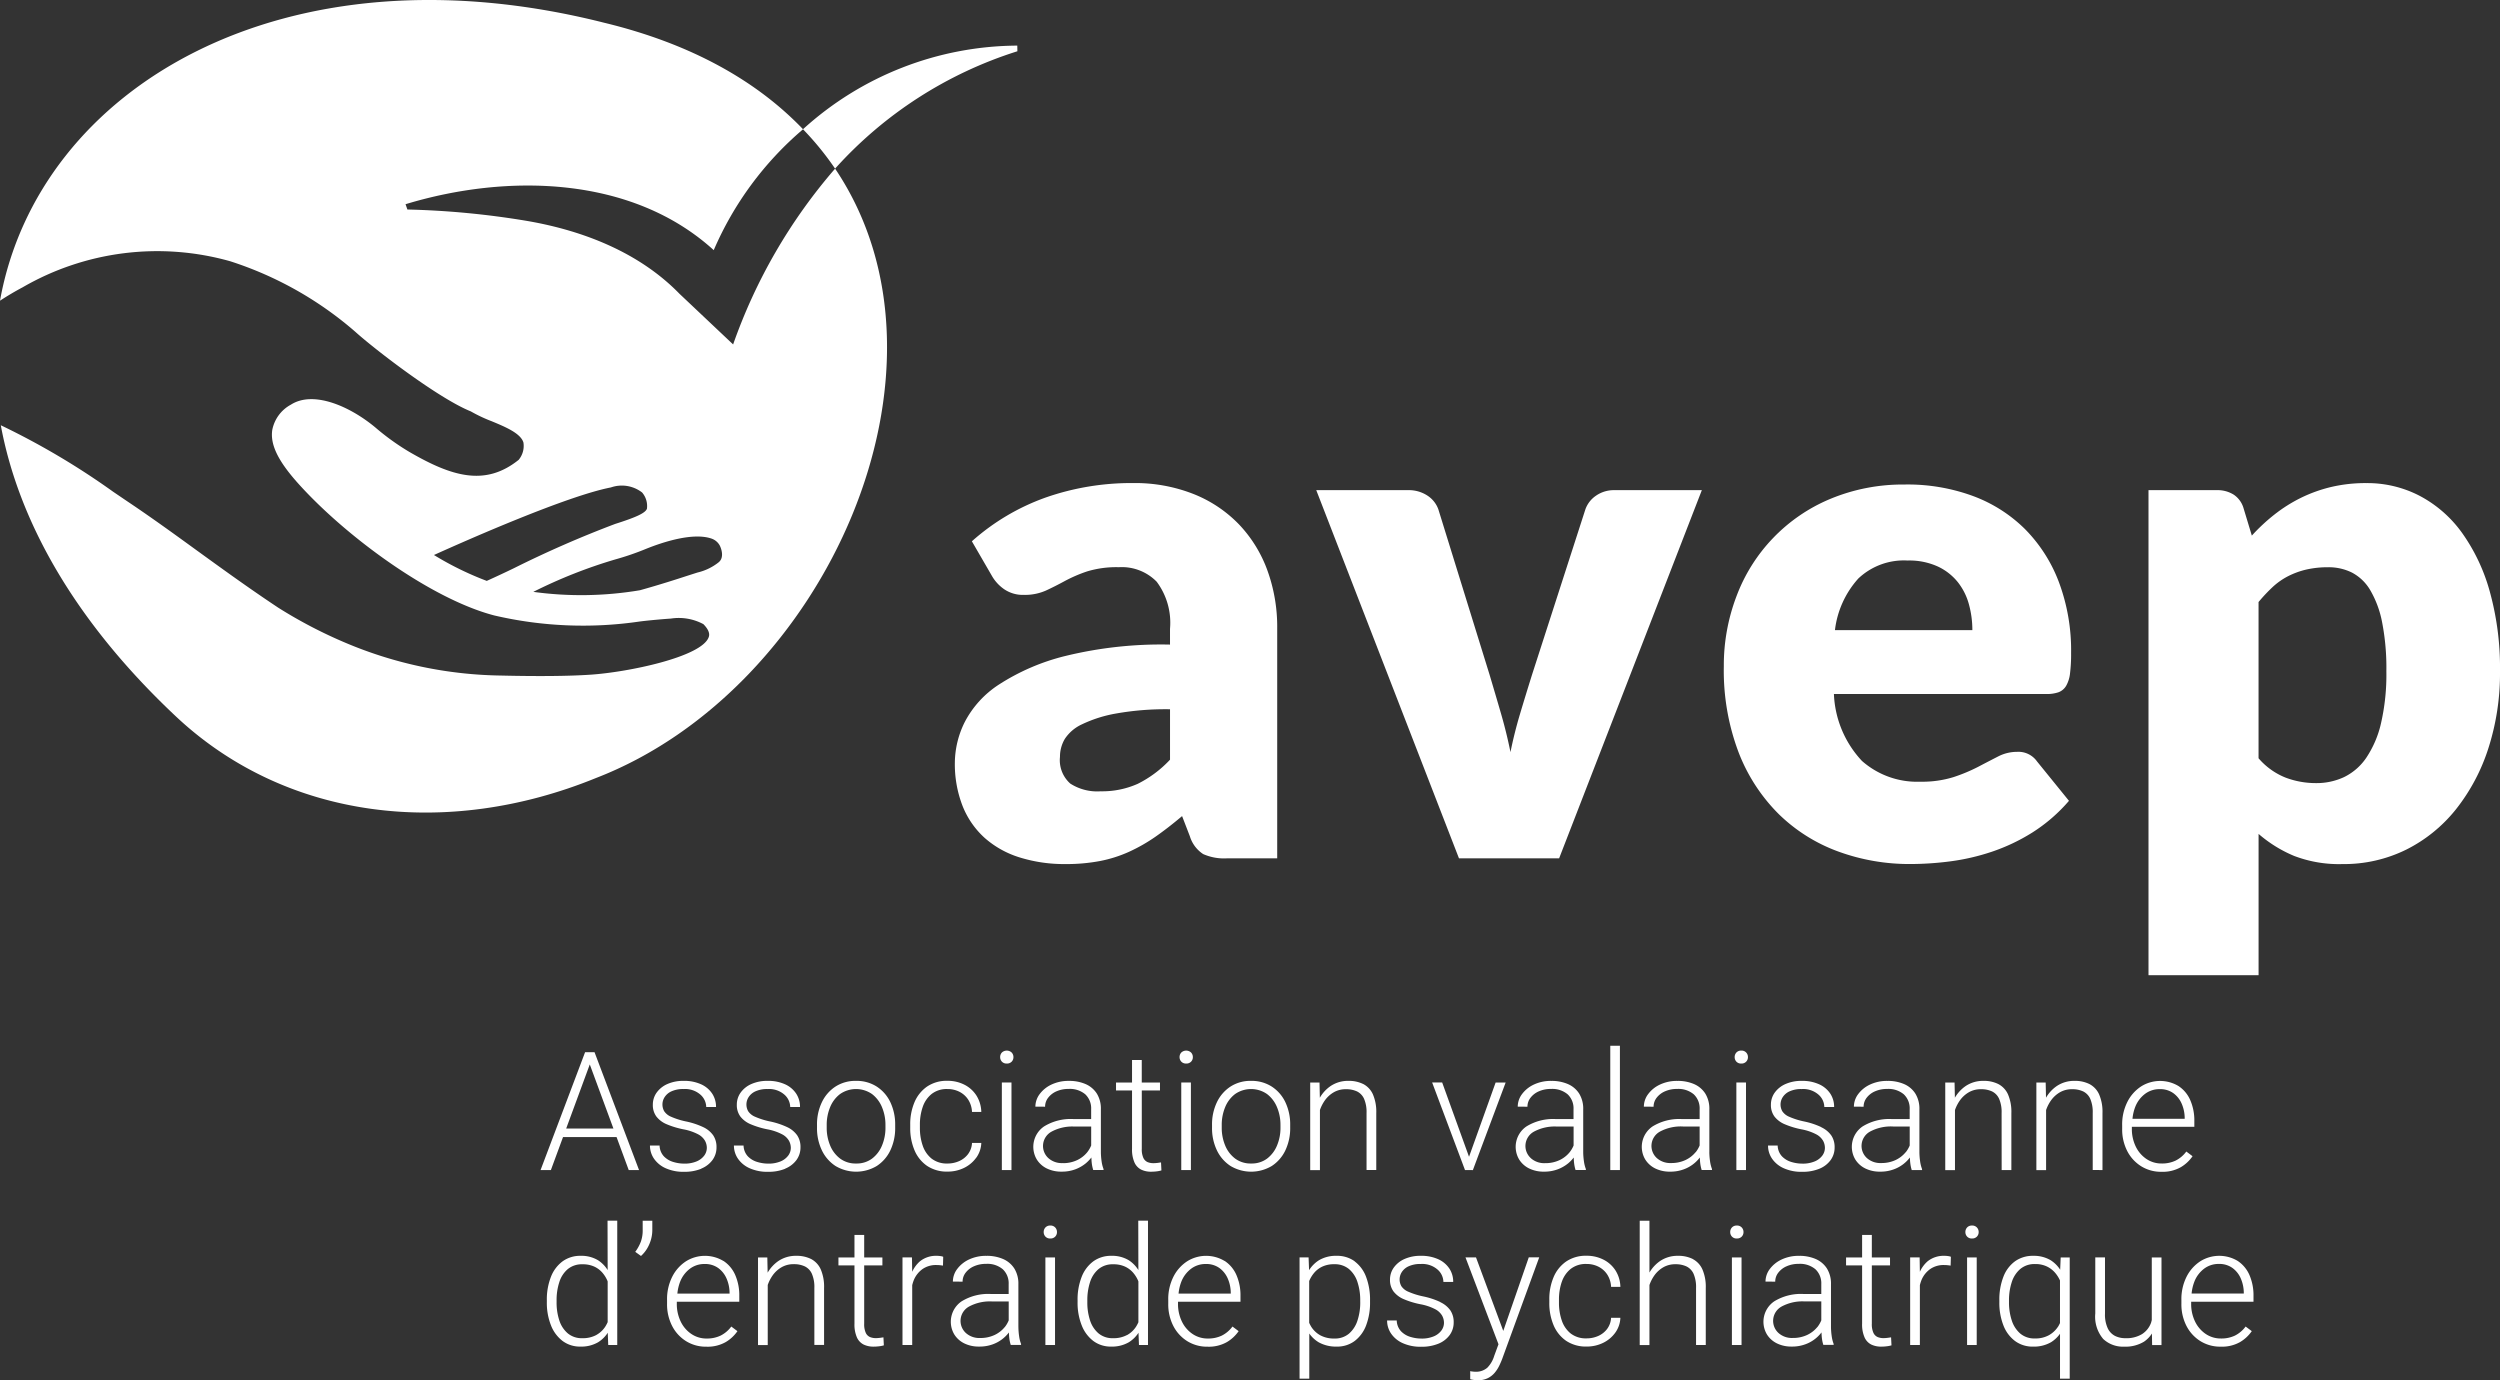 <svg data-name="Groupe 1650" xmlns="http://www.w3.org/2000/svg" width="193.872" height="107.046"><rect width="100%" height="100%" fill="#333333" stroke="none"/><defs><clipPath id="a"><path data-name="Rectangle 543" fill="none" d="M0 0h193.872v107.046H0z"/></clipPath></defs><path data-name="Tracé 1022" d="M46.106 81.599h-.734l-3.452 9.138h.8l.943-2.56h4.15l.944 2.56h.8Zm-2.2 5.919 1.831-4.973 1.834 4.973Z" fill="#fff"/><g data-name="Groupe 1649"><g data-name="Groupe 1648" clip-path="url(#a)" fill="#fff"><path data-name="Tracé 1023" d="M54.382 90.624a2.021 2.021 0 0 0 .872-.669 1.644 1.644 0 0 0 .31-.988 1.616 1.616 0 0 0-.254-.92 1.957 1.957 0 0 0-.778-.64 5.963 5.963 0 0 0-1.347-.443 5.77 5.77 0 0 1-1.148-.364 1.18 1.18 0 0 1-.527-.423 1.056 1.056 0 0 1 .028-1.092 1.23 1.23 0 0 1 .53-.452 2.161 2.161 0 0 1 .947-.179 1.805 1.805 0 0 1 1.3.433 1.307 1.307 0 0 1 .452.96h.76a1.849 1.849 0 0 0-.3-1.042 2.036 2.036 0 0 0-.862-.721 3.14 3.14 0 0 0-1.347-.264 3.012 3.012 0 0 0-1.274.25 2.013 2.013 0 0 0-.828.669 1.589 1.589 0 0 0-.289.926 1.484 1.484 0 0 0 .277.923 1.978 1.978 0 0 0 .806.6 6.551 6.551 0 0 0 1.284.389 4.062 4.062 0 0 1 1.148.389 1.319 1.319 0 0 1 .53.5 1.165 1.165 0 0 1 .142.546 1.015 1.015 0 0 1-.2.6 1.418 1.418 0 0 1-.591.452 2.388 2.388 0 0 1-.967.173 2.925 2.925 0 0 1-.847-.129 1.673 1.673 0 0 1-.724-.434 1.28 1.28 0 0 1-.335-.838h-.746a1.787 1.787 0 0 0 .3 1 2.156 2.156 0 0 0 .9.751 3.333 3.333 0 0 0 1.452.285 3.393 3.393 0 0 0 1.328-.238"/><path data-name="Tracé 1024" d="M60.895 90.624a2.021 2.021 0 0 0 .872-.669 1.644 1.644 0 0 0 .31-.988 1.616 1.616 0 0 0-.254-.92 1.957 1.957 0 0 0-.778-.64 5.963 5.963 0 0 0-1.347-.443 5.77 5.77 0 0 1-1.148-.364 1.18 1.18 0 0 1-.527-.423 1.056 1.056 0 0 1 .028-1.092 1.23 1.23 0 0 1 .53-.452 2.161 2.161 0 0 1 .947-.179 1.806 1.806 0 0 1 1.3.433 1.307 1.307 0 0 1 .452.96h.76a1.849 1.849 0 0 0-.3-1.042 2.036 2.036 0 0 0-.862-.721 3.14 3.14 0 0 0-1.347-.264 3.012 3.012 0 0 0-1.274.25 2.014 2.014 0 0 0-.828.669 1.589 1.589 0 0 0-.289.926 1.483 1.483 0 0 0 .277.923 1.978 1.978 0 0 0 .806.6 6.532 6.532 0 0 0 1.284.389 4.062 4.062 0 0 1 1.148.389 1.319 1.319 0 0 1 .53.5 1.165 1.165 0 0 1 .142.546 1.015 1.015 0 0 1-.2.6 1.418 1.418 0 0 1-.591.452 2.388 2.388 0 0 1-.967.173 2.924 2.924 0 0 1-.847-.129 1.673 1.673 0 0 1-.725-.434 1.28 1.28 0 0 1-.335-.838h-.747a1.787 1.787 0 0 0 .3 1 2.155 2.155 0 0 0 .9.751 3.333 3.333 0 0 0 1.452.285 3.394 3.394 0 0 0 1.328-.238"/><path data-name="Tracé 1025" d="M67.99 84.263a2.891 2.891 0 0 0-1.607-.443 2.846 2.846 0 0 0-1.594.443 2.965 2.965 0 0 0-1.054 1.215 3.962 3.962 0 0 0-.377 1.764v.207a3.95 3.95 0 0 0 .377 1.757 2.965 2.965 0 0 0 1.057 1.214 3.114 3.114 0 0 0 3.2 0 2.945 2.945 0 0 0 1.055-1.214 4 4 0 0 0 .373-1.757v-.207a4.011 4.011 0 0 0-.373-1.764 2.934 2.934 0 0 0-1.058-1.215m.678 3.185a3.544 3.544 0 0 1-.264 1.374 2.427 2.427 0 0 1-.769 1.02 1.98 1.98 0 0 1-1.24.386 2 2 0 0 1-1.249-.386 2.415 2.415 0 0 1-.772-1.02 3.555 3.555 0 0 1-.263-1.374v-.207a3.57 3.57 0 0 1 .26-1.368 2.429 2.429 0 0 1 .769-1.026 2.172 2.172 0 0 1 2.491 0 2.459 2.459 0 0 1 .772 1.026 3.527 3.527 0 0 1 .264 1.368Z"/><path data-name="Tracé 1026" d="M75.704 89.786a2.1 2.1 0 0 0 .395-1.151h-.721a1.572 1.572 0 0 1-.311.869 1.748 1.748 0 0 1-.69.54 2.181 2.181 0 0 1-.895.185 1.911 1.911 0 0 1-1.245-.386 2.183 2.183 0 0 1-.687-1.017 4.193 4.193 0 0 1-.213-1.352v-.263a4.171 4.171 0 0 1 .213-1.35 2.2 2.2 0 0 1 .687-1.017 1.891 1.891 0 0 1 1.239-.39 2.011 2.011 0 0 1 .935.217 1.76 1.76 0 0 1 .678.615 1.916 1.916 0 0 1 .289.944h.721a2.49 2.49 0 0 0-.383-1.28 2.377 2.377 0 0 0-.932-.835 2.85 2.85 0 0 0-1.309-.3 2.7 2.7 0 0 0-1.585.449 2.8 2.8 0 0 0-.973 1.214 4.328 4.328 0 0 0-.33 1.726v.263a4.362 4.362 0 0 0 .327 1.723 2.766 2.766 0 0 0 .973 1.218 2.735 2.735 0 0 0 1.594.448 2.86 2.86 0 0 0 1.277-.285 2.517 2.517 0 0 0 .945-.791"/><path data-name="Tracé 1027" d="M78.076 82.477a.5.5 0 0 0 .376-.144.49.49 0 0 0 .139-.352.508.508 0 0 0-.139-.36.556.556 0 0 0-.756 0 .512.512 0 0 0-.135.36.5.5 0 0 0 .135.348.487.487 0 0 0 .38.147"/><path data-name="Rectangle 536" d="M77.692 83.946h.747v6.791h-.747z"/><path data-name="Tracé 1028" d="M84.636 89.766c.006.133.009.262.025.4a2.978 2.978 0 0 0 .117.567h.8v-.075a2.624 2.624 0 0 1-.153-.621 5.135 5.135 0 0 1-.053-.728v-3.278a2.225 2.225 0 0 0-.317-1.23 1.959 1.959 0 0 0-.873-.734 3.162 3.162 0 0 0-1.284-.245 3.077 3.077 0 0 0-1.359.285 2.406 2.406 0 0 0-.916.741 1.626 1.626 0 0 0-.33.97l.753.006a1.117 1.117 0 0 1 .236-.693 1.622 1.622 0 0 1 .646-.5 2.263 2.263 0 0 1 .938-.185 1.842 1.842 0 0 1 1.3.42 1.5 1.5 0 0 1 .452 1.149v.766h-1.387a3.938 3.938 0 0 0-2.268.574 1.918 1.918 0 0 0-.558 2.567 1.892 1.892 0 0 0 .765.687 2.526 2.526 0 0 0 1.158.25 2.939 2.939 0 0 0 1.057-.178 2.876 2.876 0 0 0 .813-.464 2.912 2.912 0 0 0 .436-.453m-2.225.432a1.556 1.556 0 0 1-1.114-.39 1.269 1.269 0 0 1 .239-2.042 3.387 3.387 0 0 1 1.8-.4h1.286v1.467a2.186 2.186 0 0 1-.31.529 2.247 2.247 0 0 1-.791.612 2.548 2.548 0 0 1-1.108.23"/><path data-name="Tracé 1029" d="M89.758 90.181a2.36 2.36 0 0 1-.323.022 1.167 1.167 0 0 1-.437-.082.65.65 0 0 1-.329-.323 1.6 1.6 0 0 1-.125-.714v-4.52h1.411v-.615h-1.413v-1.745h-.754v1.745h-1.242v.615h1.242v4.518a2.485 2.485 0 0 0 .191 1.071 1.14 1.14 0 0 0 .524.552 1.739 1.739 0 0 0 .766.16 3.632 3.632 0 0 0 .44-.028 2.209 2.209 0 0 0 .358-.073l-.031-.621-.279.041"/><path data-name="Tracé 1030" d="M91.989 82.477a.5.5 0 0 0 .376-.144.49.49 0 0 0 .139-.352.508.508 0 0 0-.139-.36.556.556 0 0 0-.756 0 .512.512 0 0 0-.135.36.5.5 0 0 0 .135.348.487.487 0 0 0 .38.147"/><path data-name="Rectangle 537" d="M91.606 83.946h.747v6.791h-.747z"/><path data-name="Tracé 1031" d="M98.624 84.263a2.894 2.894 0 0 0-1.607-.443 2.846 2.846 0 0 0-1.594.443 2.963 2.963 0 0 0-1.054 1.215 3.97 3.97 0 0 0-.377 1.764v.207a3.958 3.958 0 0 0 .377 1.757 2.964 2.964 0 0 0 1.057 1.214 3.116 3.116 0 0 0 3.2 0 2.95 2.95 0 0 0 1.054-1.214 4 4 0 0 0 .373-1.757v-.207a4.011 4.011 0 0 0-.373-1.764 2.937 2.937 0 0 0-1.057-1.215m.677 3.185a3.538 3.538 0 0 1-.264 1.374 2.424 2.424 0 0 1-.768 1.02 1.98 1.98 0 0 1-1.24.386 2 2 0 0 1-1.249-.386 2.415 2.415 0 0 1-.772-1.02 3.554 3.554 0 0 1-.263-1.374v-.207a3.564 3.564 0 0 1 .26-1.368 2.43 2.43 0 0 1 .769-1.026 2.172 2.172 0 0 1 2.491 0 2.456 2.456 0 0 1 .771 1.026 3.521 3.521 0 0 1 .264 1.368Z"/><path data-name="Tracé 1032" d="M105.728 84.071a2.5 2.5 0 0 0-1.167-.251 2.414 2.414 0 0 0-1.372.4 2.783 2.783 0 0 0-.837.908l-.025-1.178h-.722v6.791h.754v-4.66a2.964 2.964 0 0 1 .4-.77 2.194 2.194 0 0 1 .678-.609 1.844 1.844 0 0 1 .944-.235 1.964 1.964 0 0 1 .847.169 1.168 1.168 0 0 1 .552.571 2.58 2.58 0 0 1 .194 1.1v4.425h.754v-4.418a3.409 3.409 0 0 0-.26-1.447 1.676 1.676 0 0 0-.744-.8"/><path data-name="Tracé 1033" d="M114.162 90.741h.057l2.542-6.791h-.778l-2.062 5.757-2.082-5.761h-.778l2.548 6.791h.552Z"/><path data-name="Tracé 1034" d="M121.606 90.219a2.949 2.949 0 0 0 .435-.454c.007.133.009.262.025.4a2.917 2.917 0 0 0 .116.567h.8v-.075a2.684 2.684 0 0 1-.153-.621 5.178 5.178 0 0 1-.053-.728v-3.277a2.224 2.224 0 0 0-.317-1.23 1.958 1.958 0 0 0-.872-.734 3.164 3.164 0 0 0-1.283-.244 3.074 3.074 0 0 0-1.359.285 2.4 2.4 0 0 0-.916.741 1.624 1.624 0 0 0-.33.97l.753.006a1.12 1.12 0 0 1 .236-.693 1.625 1.625 0 0 1 .647-.5 2.26 2.26 0 0 1 .938-.185 1.841 1.841 0 0 1 1.3.42 1.493 1.493 0 0 1 .452 1.149v.766h-1.387a3.939 3.939 0 0 0-2.268.574 1.918 1.918 0 0 0-.558 2.567 1.892 1.892 0 0 0 .766.687 2.526 2.526 0 0 0 1.158.25 2.927 2.927 0 0 0 1.057-.179 2.875 2.875 0 0 0 .814-.464m-2.9-.411a1.269 1.269 0 0 1 .238-2.043 3.391 3.391 0 0 1 1.8-.4h1.286v1.468a2.2 2.2 0 0 1-.31.528 2.249 2.249 0 0 1-.791.612 2.541 2.541 0 0 1-1.107.23 1.555 1.555 0 0 1-1.114-.39"/><path data-name="Rectangle 538" d="M124.875 81.097h.747v9.64h-.747z"/><path data-name="Tracé 1035" d="M132.558 89.312v-3.281a2.226 2.226 0 0 0-.317-1.23 1.958 1.958 0 0 0-.872-.734 3.16 3.16 0 0 0-1.283-.244 3.075 3.075 0 0 0-1.359.285 2.4 2.4 0 0 0-.917.741 1.623 1.623 0 0 0-.33.97l.754.006a1.119 1.119 0 0 1 .235-.693 1.621 1.621 0 0 1 .647-.5 2.26 2.26 0 0 1 .937-.185 1.841 1.841 0 0 1 1.3.42 1.492 1.492 0 0 1 .452 1.149v.766h-1.387a3.937 3.937 0 0 0-2.268.574 1.918 1.918 0 0 0-.559 2.567 1.9 1.9 0 0 0 .766.687 2.532 2.532 0 0 0 1.158.25 2.93 2.93 0 0 0 1.057-.179 2.732 2.732 0 0 0 1.248-.918c.007.133.009.262.026.4a2.9 2.9 0 0 0 .116.567h.8v-.075a2.69 2.69 0 0 1-.153-.621 5.139 5.139 0 0 1-.053-.728m-1.064.044a2.247 2.247 0 0 1-.791.612 2.543 2.543 0 0 1-1.107.23 1.555 1.555 0 0 1-1.114-.39 1.269 1.269 0 0 1 .239-2.043 3.392 3.392 0 0 1 1.8-.4h1.286v1.472a2.2 2.2 0 0 1-.31.528"/><path data-name="Tracé 1036" d="M135.036 81.473a.487.487 0 0 0-.38.148.512.512 0 0 0-.135.361.5.5 0 0 0 .135.348.487.487 0 0 0 .38.147.494.494 0 0 0 .376-.145.488.488 0 0 0 .139-.351.508.508 0 0 0-.139-.361.489.489 0 0 0-.376-.148"/><path data-name="Rectangle 539" d="M134.653 83.946h.747v6.791h-.747z"/><path data-name="Tracé 1037" d="M141.239 87.408a5.938 5.938 0 0 0-1.346-.443 5.757 5.757 0 0 1-1.148-.364 1.187 1.187 0 0 1-.528-.423 1.057 1.057 0 0 1 .029-1.092 1.23 1.23 0 0 1 .53-.452 2.159 2.159 0 0 1 .947-.179 1.806 1.806 0 0 1 1.3.433 1.306 1.306 0 0 1 .451.96h.76a1.846 1.846 0 0 0-.3-1.042 2.032 2.032 0 0 0-.863-.721 3.135 3.135 0 0 0-1.346-.264 3.01 3.01 0 0 0-1.274.25 2.021 2.021 0 0 0-.829.669 1.592 1.592 0 0 0-.289.926 1.48 1.48 0 0 0 .277.923 1.981 1.981 0 0 0 .806.6 6.526 6.526 0 0 0 1.284.389 4.056 4.056 0 0 1 1.148.389 1.323 1.323 0 0 1 .531.5 1.165 1.165 0 0 1 .141.546 1.008 1.008 0 0 1-.2.6 1.407 1.407 0 0 1-.59.452 2.386 2.386 0 0 1-.967.173 2.924 2.924 0 0 1-.847-.129 1.671 1.671 0 0 1-.724-.434 1.28 1.28 0 0 1-.336-.838h-.747a1.787 1.787 0 0 0 .3 1 2.153 2.153 0 0 0 .9.751 3.334 3.334 0 0 0 1.452.285 3.392 3.392 0 0 0 1.328-.238 2.019 2.019 0 0 0 .872-.668 1.642 1.642 0 0 0 .311-.989 1.614 1.614 0 0 0-.254-.92 1.955 1.955 0 0 0-.778-.64"/><path data-name="Tracé 1038" d="M148.137 90.169a2.917 2.917 0 0 0 .116.567h.8v-.075a2.684 2.684 0 0 1-.153-.621 5.177 5.177 0 0 1-.053-.728v-3.281a2.227 2.227 0 0 0-.317-1.23 1.955 1.955 0 0 0-.873-.734 3.157 3.157 0 0 0-1.283-.244 3.075 3.075 0 0 0-1.359.285 2.4 2.4 0 0 0-.917.741 1.623 1.623 0 0 0-.33.97l.753.006a1.12 1.12 0 0 1 .235-.693 1.62 1.62 0 0 1 .647-.5 2.262 2.262 0 0 1 .938-.185 1.84 1.84 0 0 1 1.3.42 1.491 1.491 0 0 1 .452 1.149v.766h-1.387a3.937 3.937 0 0 0-2.268.574 1.919 1.919 0 0 0-.558 2.567 1.9 1.9 0 0 0 .766.687 2.531 2.531 0 0 0 1.158.25 2.93 2.93 0 0 0 1.058-.179 2.732 2.732 0 0 0 1.248-.918c.007.133.009.262.026.4m-.351-.813a2.251 2.251 0 0 1-.791.612 2.543 2.543 0 0 1-1.107.23 1.555 1.555 0 0 1-1.115-.39 1.269 1.269 0 0 1 .238-2.043 3.4 3.4 0 0 1 1.8-.4h1.286v1.472a2.194 2.194 0 0 1-.31.528"/><path data-name="Tracé 1039" d="M155.226 90.736h.753v-4.418a3.409 3.409 0 0 0-.26-1.447 1.676 1.676 0 0 0-.744-.8 2.5 2.5 0 0 0-1.167-.251 2.413 2.413 0 0 0-1.371.4 2.786 2.786 0 0 0-.838.908l-.025-1.178h-.722v6.791h.754v-4.66a2.963 2.963 0 0 1 .4-.77 2.2 2.2 0 0 1 .678-.609 1.844 1.844 0 0 1 .944-.235 1.964 1.964 0 0 1 .847.169 1.168 1.168 0 0 1 .552.571 2.58 2.58 0 0 1 .195 1.1Z"/><path data-name="Tracé 1040" d="M163.045 90.736v-4.418a3.409 3.409 0 0 0-.26-1.447 1.676 1.676 0 0 0-.744-.8 2.5 2.5 0 0 0-1.167-.251 2.412 2.412 0 0 0-1.371.4 2.786 2.786 0 0 0-.838.908l-.025-1.178h-.722v6.791h.754v-4.66a2.962 2.962 0 0 1 .4-.77 2.2 2.2 0 0 1 .678-.609 1.844 1.844 0 0 1 .944-.235 1.963 1.963 0 0 1 .847.169 1.17 1.17 0 0 1 .553.571 2.586 2.586 0 0 1 .194 1.1v4.425Z"/><path data-name="Tracé 1041" d="m170.023 89.657-.477-.358a2.328 2.328 0 0 1-.835.706 2.436 2.436 0 0 1-1.067.223 2.078 2.078 0 0 1-1.211-.365 2.429 2.429 0 0 1-.819-.973 3.111 3.111 0 0 1-.291-1.362v-.144h4.845v-.454a3.924 3.924 0 0 0-.312-1.606 2.492 2.492 0 0 0-.912-1.1 2.77 2.77 0 0 0-2.9.025 3.077 3.077 0 0 0-1.067 1.2 3.865 3.865 0 0 0-.405 1.82v.27a3.661 3.661 0 0 0 .392 1.722 2.994 2.994 0 0 0 1.08 1.18 2.9 2.9 0 0 0 1.571.43 2.839 2.839 0 0 0 1.5-.355 2.875 2.875 0 0 0 .913-.85m-4.431-3.857a2.318 2.318 0 0 1 .76-.989 1.849 1.849 0 0 1 1.124-.358 1.736 1.736 0 0 1 1.066.317 1.976 1.976 0 0 1 .644.819 2.846 2.846 0 0 1 .229 1.073v.088h-4.048a3.411 3.411 0 0 1 .225-.95"/><path data-name="Tracé 1042" d="M47.123 98.493a2.436 2.436 0 0 0-.748-.764 2.5 2.5 0 0 0-1.342-.342 2.329 2.329 0 0 0-1.4.424 2.713 2.713 0 0 0-.906 1.2 4.791 4.791 0 0 0-.32 1.833v.132a4.72 4.72 0 0 0 .317 1.794 2.792 2.792 0 0 0 .9 1.218 2.251 2.251 0 0 0 1.39.439 2.6 2.6 0 0 0 1.372-.339 2.416 2.416 0 0 0 .745-.734l.036.947h.7v-9.64h-.753Zm-.879 5.035a2.19 2.19 0 0 1-1.086.247 1.684 1.684 0 0 1-1.126-.373 2.2 2.2 0 0 1-.656-1 4.422 4.422 0 0 1-.213-1.421v-.132a4.479 4.479 0 0 1 .213-1.427 2.168 2.168 0 0 1 .659-1.008 1.718 1.718 0 0 1 1.136-.37 2.12 2.12 0 0 1 .92.182 1.867 1.867 0 0 1 .627.474 2.412 2.412 0 0 1 .392.636c.006.014.008.027.014.041v3.153a2.849 2.849 0 0 1-.177.335 1.958 1.958 0 0 1-.7.659"/><path data-name="Tracé 1043" d="M49.84 95.398a2.575 2.575 0 0 1-.144.894 3.274 3.274 0 0 1-.433.787l.445.32a2.566 2.566 0 0 0 .471-.57 2.873 2.873 0 0 0 .3-.69 2.74 2.74 0 0 0 .107-.754v-.721h-.747Z"/><path data-name="Tracé 1044" d="M56.097 97.786a2.77 2.77 0 0 0-2.9.025 3.078 3.078 0 0 0-1.067 1.2 3.863 3.863 0 0 0-.4 1.82v.27a3.659 3.659 0 0 0 .392 1.723 2.993 2.993 0 0 0 1.08 1.18 2.9 2.9 0 0 0 1.572.43 2.837 2.837 0 0 0 1.5-.355 2.884 2.884 0 0 0 .914-.85l-.478-.358a2.323 2.323 0 0 1-.834.706 2.434 2.434 0 0 1-1.067.224 2.079 2.079 0 0 1-1.212-.365 2.423 2.423 0 0 1-.819-.973 3.106 3.106 0 0 1-.292-1.362v-.152h4.845v-.458a3.933 3.933 0 0 0-.311-1.606 2.5 2.5 0 0 0-.913-1.1m.47 2.533h-4.048a3.424 3.424 0 0 1 .226-.95 2.313 2.313 0 0 1 .759-.988 1.851 1.851 0 0 1 1.124-.358 1.738 1.738 0 0 1 1.066.317 1.974 1.974 0 0 1 .644.82 2.839 2.839 0 0 1 .229 1.073Z"/><path data-name="Tracé 1045" d="M62.906 97.638a2.5 2.5 0 0 0-1.167-.251 2.414 2.414 0 0 0-1.372.4 2.791 2.791 0 0 0-.837.908l-.025-1.178h-.722v6.791h.754v-4.659a2.963 2.963 0 0 1 .4-.77 2.2 2.2 0 0 1 .678-.609 1.844 1.844 0 0 1 .944-.235 1.964 1.964 0 0 1 .847.169 1.169 1.169 0 0 1 .552.571 2.58 2.58 0 0 1 .195 1.1v4.425h.753v-4.418a3.409 3.409 0 0 0-.26-1.447 1.677 1.677 0 0 0-.744-.8"/><path data-name="Tracé 1046" d="M68.231 103.748a2.247 2.247 0 0 1-.322.022 1.147 1.147 0 0 1-.437-.082.645.645 0 0 1-.33-.323 1.6 1.6 0 0 1-.125-.712v-4.525h1.412v-.615h-1.412v-1.744h-.754v1.744H65.02v.615h1.243v4.519a2.481 2.481 0 0 0 .191 1.07 1.139 1.139 0 0 0 .524.553 1.744 1.744 0 0 0 .766.16 3.518 3.518 0 0 0 .44-.028 2.184 2.184 0 0 0 .357-.072l-.031-.621-.28.041"/><path data-name="Tracé 1047" d="M72.646 97.387a1.983 1.983 0 0 0-1.3.421 2.383 2.383 0 0 0-.606.819l-.019-1.115h-.734v6.791h.754v-4.639a2.941 2.941 0 0 1 .129-.407 1.982 1.982 0 0 1 .668-.841 1.823 1.823 0 0 1 1.087-.314 2.52 2.52 0 0 1 .257.013c.079.008.161.019.245.031l.018-.684a.838.838 0 0 0-.21-.053 1.853 1.853 0 0 0-.286-.022"/><path data-name="Tracé 1048" d="M78.974 102.879v-3.282a2.226 2.226 0 0 0-.317-1.23 1.958 1.958 0 0 0-.873-.734 3.159 3.159 0 0 0-1.284-.244 3.079 3.079 0 0 0-1.359.285 2.409 2.409 0 0 0-.916.741 1.624 1.624 0 0 0-.33.97l.753.006a1.119 1.119 0 0 1 .235-.693 1.62 1.62 0 0 1 .647-.5 2.262 2.262 0 0 1 .938-.186 1.84 1.84 0 0 1 1.3.42 1.491 1.491 0 0 1 .452 1.149v.766h-1.387a3.936 3.936 0 0 0-2.268.574 1.919 1.919 0 0 0-.558 2.567 1.9 1.9 0 0 0 .766.687 2.528 2.528 0 0 0 1.158.25 2.934 2.934 0 0 0 1.061-.176 2.743 2.743 0 0 0 1.248-.918c.007.133.009.262.025.4a2.94 2.94 0 0 0 .117.567h.8v-.075a2.634 2.634 0 0 1-.153-.621 5.128 5.128 0 0 1-.053-.728m-1.064.044a2.246 2.246 0 0 1-.791.612 2.547 2.547 0 0 1-1.107.23 1.555 1.555 0 0 1-1.114-.39 1.269 1.269 0 0 1 .238-2.043 3.393 3.393 0 0 1 1.8-.4h1.286v1.467a2.187 2.187 0 0 1-.31.529"/><path data-name="Tracé 1049" d="M81.452 95.04a.488.488 0 0 0-.38.148.512.512 0 0 0-.135.361.5.5 0 0 0 .135.348.487.487 0 0 0 .38.147.5.5 0 0 0 .376-.144.49.49 0 0 0 .139-.352.508.508 0 0 0-.139-.361.489.489 0 0 0-.376-.148"/><path data-name="Rectangle 540" d="M81.069 97.513h.747v6.791h-.747z"/><path data-name="Tracé 1050" d="M88.28 98.492a2.435 2.435 0 0 0-.747-.763 2.5 2.5 0 0 0-1.342-.342 2.33 2.33 0 0 0-1.4.424 2.713 2.713 0 0 0-.906 1.2 4.791 4.791 0 0 0-.32 1.833v.132a4.72 4.72 0 0 0 .317 1.794 2.792 2.792 0 0 0 .9 1.218 2.252 2.252 0 0 0 1.39.439 2.605 2.605 0 0 0 1.372-.339 2.415 2.415 0 0 0 .745-.733l.036.947h.7v-9.64h-.754Zm-.878 5.036a2.19 2.19 0 0 1-1.086.247 1.683 1.683 0 0 1-1.126-.373 2.2 2.2 0 0 1-.656-1 4.422 4.422 0 0 1-.213-1.421v-.132a4.479 4.479 0 0 1 .213-1.427 2.166 2.166 0 0 1 .659-1.008 1.717 1.717 0 0 1 1.136-.37 2.12 2.12 0 0 1 .92.182 1.867 1.867 0 0 1 .627.474 2.41 2.41 0 0 1 .392.636c.006.013.007.025.013.039v3.164a2.828 2.828 0 0 1-.176.334 1.963 1.963 0 0 1-.7.659"/><path data-name="Tracé 1051" d="M94.964 97.786a2.77 2.77 0 0 0-2.9.025 3.079 3.079 0 0 0-1.067 1.2 3.863 3.863 0 0 0-.4 1.82v.27a3.659 3.659 0 0 0 .392 1.723 2.993 2.993 0 0 0 1.08 1.18 2.9 2.9 0 0 0 1.572.43 2.838 2.838 0 0 0 1.5-.355 2.887 2.887 0 0 0 .914-.85l-.478-.358a2.323 2.323 0 0 1-.834.706 2.434 2.434 0 0 1-1.067.224 2.079 2.079 0 0 1-1.212-.365 2.423 2.423 0 0 1-.819-.973 3.106 3.106 0 0 1-.292-1.362v-.152h4.845v-.458a3.934 3.934 0 0 0-.311-1.606 2.5 2.5 0 0 0-.913-1.1m.47 2.533h-4.048a3.443 3.443 0 0 1 .225-.95 2.322 2.322 0 0 1 .76-.988 1.85 1.85 0 0 1 1.124-.358 1.738 1.738 0 0 1 1.066.317 1.975 1.975 0 0 1 .644.82 2.839 2.839 0 0 1 .229 1.073Z"/><path data-name="Tracé 1052" d="M105.053 97.811a2.324 2.324 0 0 0-1.409-.424 2.567 2.567 0 0 0-1.359.342 2.482 2.482 0 0 0-.768.772l-.038-.989h-.7v9.4h.754v-3.5a2.41 2.41 0 0 0 .737.685 2.752 2.752 0 0 0 1.39.33 2.257 2.257 0 0 0 1.4-.44 2.728 2.728 0 0 0 .885-1.217 4.919 4.919 0 0 0 .3-1.8v-.12a4.972 4.972 0 0 0-.308-1.833 2.649 2.649 0 0 0-.888-1.2m.436 3.166a4.446 4.446 0 0 1-.216 1.428 2.241 2.241 0 0 1-.659 1.013 1.678 1.678 0 0 1-1.127.377 2.207 2.207 0 0 1-1.086-.245 1.949 1.949 0 0 1-.7-.649 2.994 2.994 0 0 1-.172-.324V99.35c0-.006 0-.012.006-.019a2.453 2.453 0 0 1 .392-.637 1.874 1.874 0 0 1 .627-.473 2.121 2.121 0 0 1 .92-.182 1.718 1.718 0 0 1 1.136.37 2.2 2.2 0 0 1 .662 1.008 4.442 4.442 0 0 1 .216 1.427Z"/><path data-name="Tracé 1053" d="M111.699 100.974a5.959 5.959 0 0 0-1.347-.443 5.771 5.771 0 0 1-1.148-.364 1.19 1.19 0 0 1-.528-.423 1.058 1.058 0 0 1 .029-1.092 1.231 1.231 0 0 1 .53-.452 2.159 2.159 0 0 1 .947-.179 1.806 1.806 0 0 1 1.3.433 1.307 1.307 0 0 1 .452.96h.76a1.849 1.849 0 0 0-.3-1.042 2.036 2.036 0 0 0-.862-.721 3.141 3.141 0 0 0-1.347-.264 3.009 3.009 0 0 0-1.274.25 2.018 2.018 0 0 0-.829.669 1.592 1.592 0 0 0-.289.926 1.482 1.482 0 0 0 .276.923 1.982 1.982 0 0 0 .806.6 6.531 6.531 0 0 0 1.284.389 4.068 4.068 0 0 1 1.149.389 1.326 1.326 0 0 1 .53.5 1.168 1.168 0 0 1 .141.546 1.009 1.009 0 0 1-.2.6 1.409 1.409 0 0 1-.59.452 2.389 2.389 0 0 1-.967.173 2.924 2.924 0 0 1-.847-.129 1.673 1.673 0 0 1-.724-.434 1.282 1.282 0 0 1-.336-.838h-.747a1.787 1.787 0 0 0 .3 1 2.155 2.155 0 0 0 .9.751 3.338 3.338 0 0 0 1.452.285 3.392 3.392 0 0 0 1.328-.238 2.015 2.015 0 0 0 .872-.668 1.642 1.642 0 0 0 .311-.989 1.614 1.614 0 0 0-.254-.92 1.959 1.959 0 0 0-.778-.64"/><path data-name="Tracé 1054" d="m116.577 103.211-2.114-5.7h-.816l2.559 6.734-.331.9a2.215 2.215 0 0 1-.536.92 1.324 1.324 0 0 1-.944.31c-.034 0-.1 0-.182-.013a1.36 1.36 0 0 1-.2-.031v.627a1.148 1.148 0 0 0 .163.037c.072.013.145.023.22.031a1.639 1.639 0 0 0 .194.013 1.725 1.725 0 0 0 .79-.166 1.665 1.665 0 0 0 .54-.427 2.619 2.619 0 0 0 .348-.543c.09-.188.165-.36.223-.515l2.874-7.882h-.81Z"/><path data-name="Tracé 1055" d="M121.109 99.427a2.2 2.2 0 0 1 .687-1.017 1.892 1.892 0 0 1 1.24-.39 2.011 2.011 0 0 1 .935.217 1.757 1.757 0 0 1 .678.616 1.915 1.915 0 0 1 .289.944h.721a2.488 2.488 0 0 0-.383-1.28 2.375 2.375 0 0 0-.932-.835 2.848 2.848 0 0 0-1.309-.3 2.7 2.7 0 0 0-1.585.449 2.785 2.785 0 0 0-.972 1.214 4.322 4.322 0 0 0-.33 1.726v.263a4.361 4.361 0 0 0 .326 1.723 2.763 2.763 0 0 0 .973 1.218 2.733 2.733 0 0 0 1.594.448 2.861 2.861 0 0 0 1.277-.285 2.506 2.506 0 0 0 .945-.791 2.1 2.1 0 0 0 .395-1.152h-.721a1.572 1.572 0 0 1-.311.869 1.751 1.751 0 0 1-.69.54 2.186 2.186 0 0 1-.894.185 1.912 1.912 0 0 1-1.246-.386 2.183 2.183 0 0 1-.687-1.017 4.2 4.2 0 0 1-.213-1.353v-.263a4.176 4.176 0 0 1 .213-1.349"/><path data-name="Tracé 1056" d="M131.282 97.638a2.5 2.5 0 0 0-1.167-.251 2.415 2.415 0 0 0-1.372.4 2.791 2.791 0 0 0-.831.9v-4.018h-.754v9.64h.754v-4.655a2.964 2.964 0 0 1 .4-.77 2.2 2.2 0 0 1 .678-.609 1.844 1.844 0 0 1 .944-.235 1.964 1.964 0 0 1 .847.169 1.169 1.169 0 0 1 .552.571 2.579 2.579 0 0 1 .194 1.1v4.425h.753v-4.418a3.409 3.409 0 0 0-.26-1.447 1.677 1.677 0 0 0-.744-.8"/><path data-name="Rectangle 541" d="M134.307 97.513h.747v6.791h-.747z"/><path data-name="Tracé 1057" d="M134.691 95.04a.487.487 0 0 0-.38.148.512.512 0 0 0-.135.361.5.5 0 0 0 .135.348.487.487 0 0 0 .38.147.5.5 0 0 0 .376-.144.49.49 0 0 0 .139-.352.508.508 0 0 0-.139-.361.489.489 0 0 0-.376-.148"/><path data-name="Tracé 1058" d="M141.991 102.879v-3.282a2.226 2.226 0 0 0-.317-1.23 1.957 1.957 0 0 0-.872-.734 3.16 3.16 0 0 0-1.283-.244 3.074 3.074 0 0 0-1.359.285 2.408 2.408 0 0 0-.917.741 1.625 1.625 0 0 0-.33.97l.754.006a1.119 1.119 0 0 1 .235-.693 1.62 1.62 0 0 1 .647-.5 2.266 2.266 0 0 1 .938-.186 1.841 1.841 0 0 1 1.3.42 1.492 1.492 0 0 1 .452 1.149v.766h-1.387a3.937 3.937 0 0 0-2.268.574 1.919 1.919 0 0 0-.558 2.567 1.9 1.9 0 0 0 .766.687 2.532 2.532 0 0 0 1.158.25 2.93 2.93 0 0 0 1.057-.179 2.732 2.732 0 0 0 1.248-.918c.007.133.009.262.026.4a2.881 2.881 0 0 0 .116.567h.8v-.075a2.678 2.678 0 0 1-.153-.621 5.176 5.176 0 0 1-.053-.728m-1.064.044a2.246 2.246 0 0 1-.791.612 2.544 2.544 0 0 1-1.107.23 1.555 1.555 0 0 1-1.114-.39 1.269 1.269 0 0 1 .239-2.043 3.392 3.392 0 0 1 1.8-.4h1.286v1.467a2.192 2.192 0 0 1-.31.529"/><path data-name="Tracé 1059" d="M146.373 103.748a2.258 2.258 0 0 1-.323.022 1.148 1.148 0 0 1-.437-.082.646.646 0 0 1-.329-.323 1.587 1.587 0 0 1-.126-.712v-4.525h1.411v-.615h-1.411v-1.744h-.754v1.744h-1.244v.615h1.244v4.519a2.467 2.467 0 0 0 .192 1.07 1.133 1.133 0 0 0 .524.553 1.741 1.741 0 0 0 .765.16 3.512 3.512 0 0 0 .44-.028 2.17 2.17 0 0 0 .358-.072l-.032-.621-.279.041"/><path data-name="Tracé 1060" d="M150.789 97.387a1.983 1.983 0 0 0-1.3.421 2.379 2.379 0 0 0-.606.819l-.018-1.115h-.735v6.791h.754v-4.639a2.857 2.857 0 0 1 .129-.407 1.974 1.974 0 0 1 .668-.841 1.819 1.819 0 0 1 1.086-.314 2.52 2.52 0 0 1 .257.013c.079.008.161.019.245.031l.019-.684a.842.842 0 0 0-.21-.053 1.844 1.844 0 0 0-.286-.022"/><path data-name="Tracé 1061" d="M152.928 95.04a.488.488 0 0 0-.38.148.513.513 0 0 0-.135.361.5.5 0 0 0 .135.348.487.487 0 0 0 .38.147.5.5 0 0 0 .376-.144.49.49 0 0 0 .139-.352.508.508 0 0 0-.139-.361.489.489 0 0 0-.376-.148"/><path data-name="Rectangle 542" d="M152.545 97.513h.747v6.791h-.747z"/><path data-name="Tracé 1062" d="M159.764 98.463a2.472 2.472 0 0 0-.735-.733 2.552 2.552 0 0 0-1.356-.342 2.36 2.36 0 0 0-1.412.424 2.654 2.654 0 0 0-.9 1.2 4.868 4.868 0 0 0-.314 1.833v.133a4.808 4.808 0 0 0 .311 1.794 2.74 2.74 0 0 0 .9 1.218 2.284 2.284 0 0 0 1.406.439 2.67 2.67 0 0 0 1.387-.339 2.44 2.44 0 0 0 .7-.658v3.483h.753v-9.4h-.7Zm-.161 4.41a2.021 2.021 0 0 1-.71.669 2.152 2.152 0 0 1-1.089.254 1.689 1.689 0 0 1-1.13-.376 2.237 2.237 0 0 1-.662-1.014 4.419 4.419 0 0 1-.217-1.427v-.129a4.457 4.457 0 0 1 .217-1.431 2.227 2.227 0 0 1 .665-1.016 1.714 1.714 0 0 1 1.14-.377 2.052 2.052 0 0 1 .916.188 1.962 1.962 0 0 1 .637.487 2.5 2.5 0 0 1 .38.6v3.3a2.88 2.88 0 0 1-.147.279"/><path data-name="Tracé 1063" d="M166.868 102.372c-.024.078-.037.16-.067.236a1.755 1.755 0 0 1-.683.847 2.333 2.333 0 0 1-1.308.32 1.753 1.753 0 0 1-.789-.175 1.286 1.286 0 0 1-.567-.59 2.517 2.517 0 0 1-.214-1.143v-4.355h-.753v4.347a2.658 2.658 0 0 0 .618 1.98 2.236 2.236 0 0 0 1.617.593 2.776 2.776 0 0 0 1.543-.386 2.187 2.187 0 0 0 .614-.634l.015.894h.727v-6.79h-.753Z"/><path data-name="Tracé 1064" d="M174.756 100.949v-.458a3.938 3.938 0 0 0-.311-1.606 2.5 2.5 0 0 0-.913-1.1 2.77 2.77 0 0 0-2.9.025 3.078 3.078 0 0 0-1.067 1.2 3.869 3.869 0 0 0-.4 1.82v.27a3.658 3.658 0 0 0 .392 1.722 3 3 0 0 0 1.08 1.18 2.9 2.9 0 0 0 1.572.43 2.837 2.837 0 0 0 1.5-.354 2.887 2.887 0 0 0 .914-.85l-.478-.358a2.319 2.319 0 0 1-.834.706 2.438 2.438 0 0 1-1.067.223 2.079 2.079 0 0 1-1.211-.365 2.432 2.432 0 0 1-.819-.973 3.107 3.107 0 0 1-.292-1.362v-.15Zm-4.575-1.585a2.312 2.312 0 0 1 .759-.989 1.855 1.855 0 0 1 1.124-.358 1.736 1.736 0 0 1 1.066.317 1.974 1.974 0 0 1 .644.819 2.841 2.841 0 0 1 .229 1.073v.088h-4.047a3.413 3.413 0 0 1 .226-.95"/><path data-name="Tracé 1065" d="M95.137 66.564a4 4 0 0 1-1.831-.331 2.523 2.523 0 0 1-1.032-1.377l-.605-1.569q-1.074.909-2.065 1.6a13.062 13.062 0 0 1-2.051 1.17 10.118 10.118 0 0 1-2.258.716 13.911 13.911 0 0 1-2.657.234 11.6 11.6 0 0 1-3.552-.511 7.393 7.393 0 0 1-2.712-1.505 6.628 6.628 0 0 1-1.721-2.472 8.941 8.941 0 0 1-.605-3.411 7.172 7.172 0 0 1 .771-3.122 7.694 7.694 0 0 1 2.67-2.914 16.945 16.945 0 0 1 5.121-2.2 31.308 31.308 0 0 1 8.123-.885v-1.221a5.316 5.316 0 0 0-1.033-3.654 3.778 3.778 0 0 0-2.932-1.126 7.792 7.792 0 0 0-2.477.33 11.093 11.093 0 0 0-1.721.744q-.758.413-1.473.743a4.044 4.044 0 0 1-1.706.33 2.577 2.577 0 0 1-1.5-.427 3.17 3.17 0 0 1-.977-1.06l-1.546-2.67a17.342 17.342 0 0 1 5.74-3.4 20.129 20.129 0 0 1 6.76-1.115 12.365 12.365 0 0 1 4.666.84 10.049 10.049 0 0 1 3.524 2.34 10.239 10.239 0 0 1 2.217 3.565 12.83 12.83 0 0 1 .771 4.516v17.841Zm-9.8-5.2a6.774 6.774 0 0 0 2.892-.579 8.815 8.815 0 0 0 2.505-1.872v-3.91a21.922 21.922 0 0 0-4.213.334 10.14 10.14 0 0 0-2.615.833 3.169 3.169 0 0 0-1.335 1.139 2.708 2.708 0 0 0-.371 1.388 2.423 2.423 0 0 0 .8 2.069 3.866 3.866 0 0 0 2.34.6"/><path data-name="Tracé 1066" d="M120.908 66.563h-7.766l-11.068-28.552h7.1a2.629 2.629 0 0 1 1.528.427 2.131 2.131 0 0 1 .84 1.06l3.964 12.8q.469 1.57.9 3.056t.729 2.973q.3-1.487.744-2.973t.936-3.056l4.13-12.8a2.151 2.151 0 0 1 .826-1.06 2.422 2.422 0 0 1 1.432-.427h6.773Z"/><path data-name="Tracé 1067" d="M147.78 37.572a14.715 14.715 0 0 1 5.19.881 11.3 11.3 0 0 1 4.048 2.56 11.7 11.7 0 0 1 2.643 4.117 15.107 15.107 0 0 1 .95 5.52 12.037 12.037 0 0 1-.083 1.569 2.491 2.491 0 0 1-.3.964 1.158 1.158 0 0 1-.592.5 2.781 2.781 0 0 1-.95.137h-16.468a8.051 8.051 0 0 0 2.175 5.19 6.473 6.473 0 0 0 4.543 1.61 8.136 8.136 0 0 0 2.561-.358 12.921 12.921 0 0 0 1.914-.8q.839-.44 1.542-.8a3.206 3.206 0 0 1 1.473-.358 1.765 1.765 0 0 1 1.542.743l2.478 3.056a12.691 12.691 0 0 1-2.85 2.464 14.794 14.794 0 0 1-3.139 1.487 17.056 17.056 0 0 1-3.221.744 24.232 24.232 0 0 1-3.07.206 16.038 16.038 0 0 1-5.631-.977 12.929 12.929 0 0 1-4.6-2.9 13.7 13.7 0 0 1-3.112-4.79 17.908 17.908 0 0 1-1.143-6.664 15.073 15.073 0 0 1 .978-5.424 13.17 13.17 0 0 1 7.241-7.544 14.627 14.627 0 0 1 5.878-1.129m.165 5.892a5.145 5.145 0 0 0-3.827 1.391 7.247 7.247 0 0 0-1.817 4.006h10.656a7.521 7.521 0 0 0-.262-1.983 4.805 4.805 0 0 0-.853-1.721 4.349 4.349 0 0 0-1.555-1.225 5.324 5.324 0 0 0-2.34-.469"/><path data-name="Tracé 1068" d="M166.614 75.626V38.011h5.287a2.356 2.356 0 0 1 1.335.358 1.913 1.913 0 0 1 .758 1.074l.633 2.093a14.353 14.353 0 0 1 1.776-1.652 11.7 11.7 0 0 1 2.037-1.281 11.262 11.262 0 0 1 2.341-.839 11.65 11.65 0 0 1 2.739-.3 8.793 8.793 0 0 1 4.13.991 9.515 9.515 0 0 1 3.276 2.864 14.447 14.447 0 0 1 2.162 4.584 22.171 22.171 0 0 1 .784 6.154 18.967 18.967 0 0 1-.894 5.947 14.935 14.935 0 0 1-2.505 4.736 11.537 11.537 0 0 1-3.855 3.139 10.9 10.9 0 0 1-4.97 1.129 9.736 9.736 0 0 1-3.744-.633 10.154 10.154 0 0 1-2.754-1.707v10.958Zm13.932-31.636a7.388 7.388 0 0 0-1.693.178 6.253 6.253 0 0 0-1.405.51 5.341 5.341 0 0 0-1.2.839 12.489 12.489 0 0 0-1.1 1.17v12.115a5.389 5.389 0 0 0 2.093 1.5 6.627 6.627 0 0 0 2.367.427 5.029 5.029 0 0 0 2.175-.468 4.426 4.426 0 0 0 1.721-1.5 8 8 0 0 0 1.143-2.684 16.834 16.834 0 0 0 .413-4.02 18.492 18.492 0 0 0-.33-3.8 7.831 7.831 0 0 0-.922-2.492 3.582 3.582 0 0 0-1.418-1.363 4.065 4.065 0 0 0-1.845-.413"/><path data-name="Tracé 1069" d="m78.897 3.977-.008-.44a24.892 24.892 0 0 0-16.613 6.48.008.008 0 0 0 0 .011 23.044 23.044 0 0 1 2.478 3.041.008.008 0 0 0 .013 0 31.931 31.931 0 0 1 14.129-9.093"/><path data-name="Tracé 1070" d="M64.761 13.078a42.026 42.026 0 0 0-7.908 13.633l-4.164-3.933c-3.076-3.158-7.356-4.865-11.732-5.631a65.219 65.219 0 0 0-9.364-.9l-.144-.411c7.91-2.4 17.566-2.2 23.9 3.563a25.6 25.6 0 0 1 6.927-9.375c-3.518-3.674-8.554-6.6-15.421-8.26C22-4.526 2.978 6.783 0 23.319a22.582 22.582 0 0 1 1.76-1.041 20.839 20.839 0 0 1 16.087-2.02 27.713 27.713 0 0 1 9.707 5.473c1.533 1.384 6.457 5.166 8.952 6.17a11.678 11.678 0 0 0 1.617.763c1.054.437 2.25.932 2.468 1.65a1.693 1.693 0 0 1-.369 1.347c-2.6 2.083-5.186 1.3-8.5-.629a18.639 18.639 0 0 1-2.6-1.871c-2.017-1.682-4.832-2.885-6.562-1.781a2.848 2.848 0 0 0-1.448 1.973c-.157 1.095.411 2.312 1.862 3.97 3.6 4.084 10.326 9.093 15.361 10.406a30.287 30.287 0 0 0 11.286.466c.8-.1 1.984-.2 2.4-.224a4.023 4.023 0 0 1 2.526.431c.575.582.448.916.406 1.025-.581 1.532-6.263 2.7-9.145 2.893-1.67.113-4.012.138-6.964.068a32.008 32.008 0 0 1-12.041-2.536 36.189 36.189 0 0 1-5.218-2.722c-2.31-1.534-4.4-3.052-6.426-4.52-1.79-1.3-3.479-2.522-5.24-3.7l-1.157-.785a58.127 58.127 0 0 0-8.7-5.147c1.352 7.315 5.638 15.113 13.57 22.571 8.515 8.009 20.974 9.521 32.581 4.787 17.795-6.864 29-31.738 18.548-47.257m-27.009 31.97a24.067 24.067 0 0 1-4.1-2.009C36.33 41.83 44 38.45 47.375 37.8a2.571 2.571 0 0 1 2.419.392 1.607 1.607 0 0 1 .375 1.26c-.126.33-.794.648-2.464 1.178a83.918 83.918 0 0 0-7.851 3.433 83.78 83.78 0 0 1-2.1.982m17.977-1.44a4.157 4.157 0 0 1-1.644.794l-.738.236c-.922.3-2.184.709-3.726 1.138a27.393 27.393 0 0 1-8.266.126 38.2 38.2 0 0 1 6.364-2.518 21.021 21.021 0 0 0 2.391-.823c1.28-.513 3.629-1.293 5.077-.787a1.156 1.156 0 0 1 .619.518c.1.181.4.932-.077 1.315"/></g></g></svg>